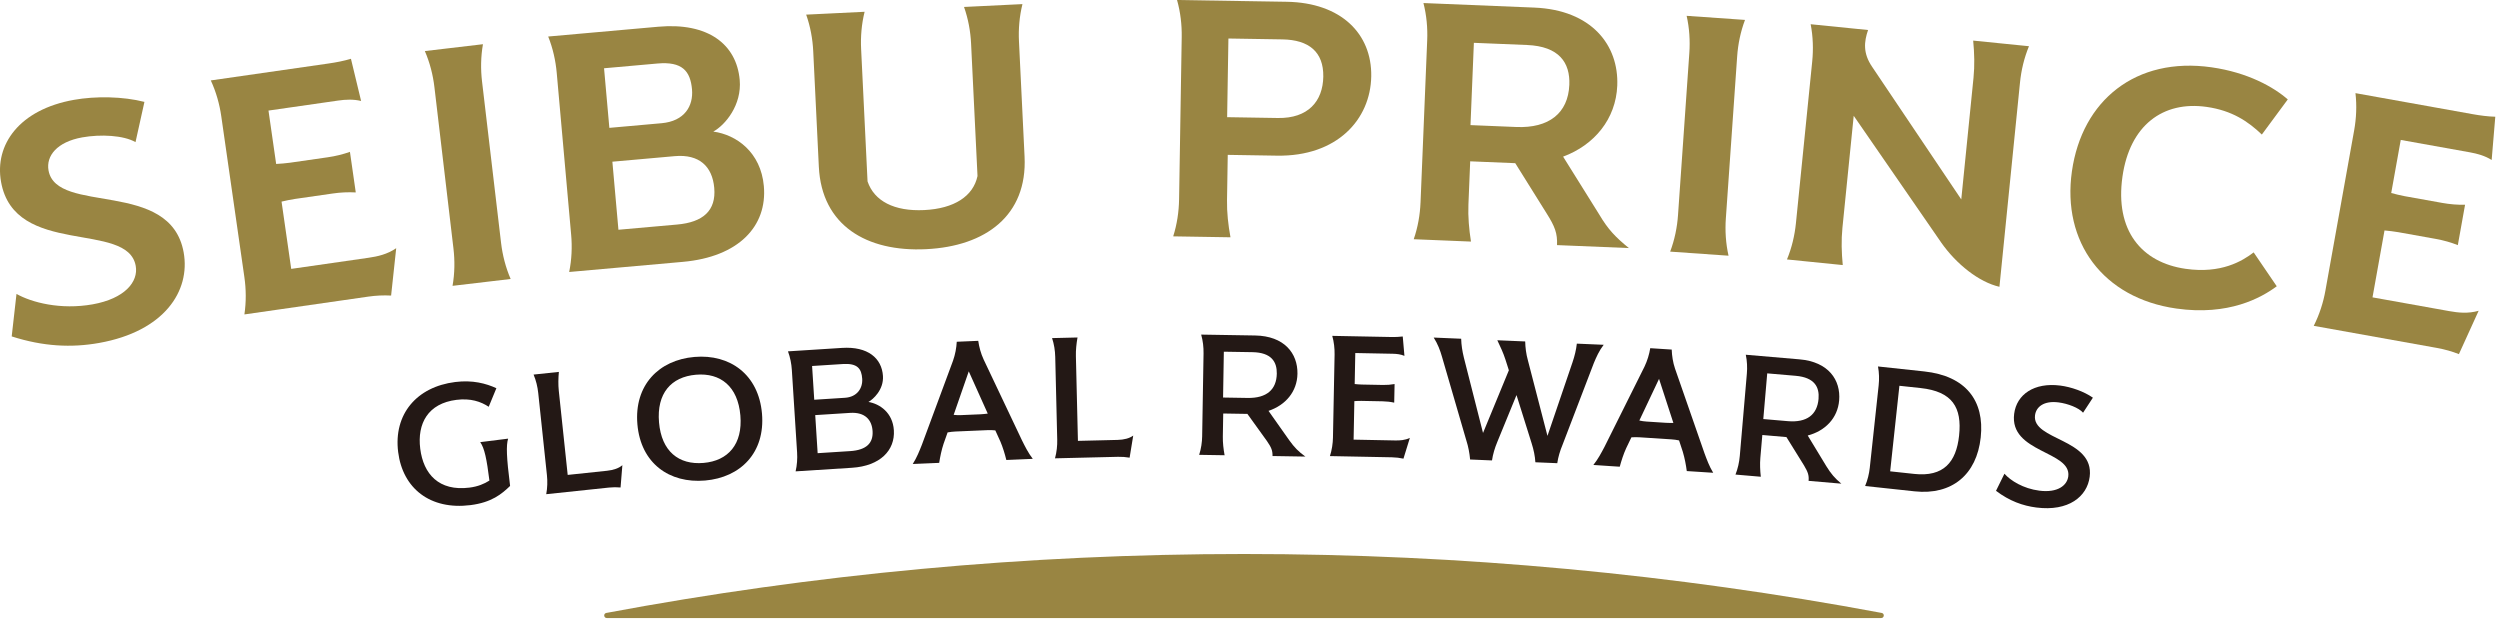 <svg width="284" height="71" viewBox="0 0 284 71" fill="none" xmlns="http://www.w3.org/2000/svg">
<g clip-path="url(#clip0_4020_46)">
<path d="M141.318 62.934C116.566 62.934 92.352 65.237 68.874 69.63C68.528 69.695 68.577 70.209 68.93 70.209H213.707C214.059 70.209 214.109 69.695 213.763 69.63C190.285 65.236 166.072 62.934 141.319 62.934H141.318Z" fill="#998542"/>
<path d="M45.231 51.355C44.692 47.055 47.33 43.948 51.71 43.397C53.69 43.148 55.209 43.56 56.389 44.1L55.518 46.21C54.615 45.614 53.454 45.221 51.846 45.424C48.632 45.828 47.377 48.094 47.739 50.975C48.098 53.834 49.839 55.832 53.333 55.393C54.288 55.273 55.007 54.968 55.598 54.592C55.293 52.156 55.043 50.918 54.554 50.227L57.722 49.829C57.489 50.611 57.534 51.918 57.947 55.202C56.996 56.117 55.863 57.077 53.441 57.382C48.874 57.955 45.749 55.487 45.232 51.357L45.231 51.355Z" fill="#231815"/>
<path d="M62.132 53.985L61.143 44.643C61.069 43.942 60.9 43.23 60.615 42.551L63.488 42.248C63.421 42.964 63.405 43.695 63.479 44.396L64.49 53.95L68.973 53.477C69.697 53.401 70.312 53.186 70.701 52.844L70.496 55.378C70.067 55.337 69.618 55.341 69.175 55.388L62.052 56.14C62.188 55.417 62.205 54.685 62.132 53.985Z" fill="#231815"/>
<path d="M72.408 48.197C72.027 43.751 74.844 40.895 78.892 40.548C82.916 40.203 86.18 42.538 86.562 46.984C86.943 51.429 84.121 54.243 80.097 54.588C76.05 54.935 72.79 52.643 72.408 48.197ZM79.926 52.588C82.709 52.349 84.386 50.47 84.106 47.194C83.823 43.897 81.85 42.33 79.066 42.568C76.235 42.81 74.582 44.689 74.865 47.985C75.146 51.261 77.095 52.831 79.926 52.588Z" fill="#231815"/>
<path d="M90.55 51.396L89.953 42.023C89.909 41.32 89.768 40.602 89.514 39.913L95.653 39.522C98.583 39.335 100.174 40.688 100.304 42.711C100.404 44.288 99.179 45.37 98.656 45.661C99.94 45.879 101.415 46.875 101.543 48.878C101.688 51.157 99.989 52.935 96.779 53.139L90.381 53.547C90.547 52.831 90.594 52.1 90.55 51.398V51.396ZM95.99 45.188C97.373 45.1 98.015 44.097 97.947 43.032C97.874 41.882 97.41 41.248 95.746 41.354L92.254 41.577L92.498 45.411L95.99 45.188ZM96.564 51.247C98.462 51.126 99.211 50.308 99.125 48.966C99.045 47.709 98.281 46.795 96.57 46.904L92.61 47.156L92.885 51.481L96.564 51.246V51.247Z" fill="#231815"/>
<path d="M113.638 50.149L113.067 48.891C112.784 48.86 112.478 48.852 112.173 48.865L108.56 49.019C108.255 49.032 107.951 49.066 107.648 49.122L107.187 50.424C106.958 51.117 106.803 51.872 106.692 52.581L103.689 52.709C104.151 51.985 104.448 51.225 104.724 50.529L108.263 40.978C108.515 40.262 108.648 39.53 108.688 38.823L111.128 38.719C111.229 39.419 111.425 40.159 111.737 40.829L116.105 50.041C116.439 50.71 116.799 51.442 117.322 52.125L114.319 52.254C114.149 51.556 113.929 50.839 113.641 50.147L113.638 50.149ZM109.184 47.157L111.366 47.064C111.648 47.052 111.928 47.018 112.209 46.985L110.052 42.186L108.336 47.129C108.62 47.16 108.902 47.169 109.184 47.157Z" fill="#231815"/>
<path d="M120.1 49.925L119.874 40.534C119.857 39.83 119.746 39.107 119.517 38.408L122.405 38.338C122.281 39.046 122.204 39.774 122.222 40.478L122.453 50.083L126.961 49.974C127.689 49.957 128.319 49.792 128.734 49.483L128.324 51.991C127.9 51.916 127.453 51.884 127.007 51.894L119.847 52.066C120.042 51.356 120.119 50.628 120.101 49.924L120.1 49.925Z" fill="#231815"/>
<path d="M136.566 49.54L136.723 40.149C136.735 39.445 136.653 38.718 136.453 38.01L142.58 38.111C145.89 38.166 147.43 40.134 147.391 42.46C147.356 44.488 146.04 46.025 144.103 46.675L146.466 50.023C147.04 50.822 147.501 51.299 148.291 51.867L144.559 51.805C144.569 51.186 144.433 50.842 143.93 50.109L141.704 47.019L138.958 46.974L138.914 49.578C138.902 50.282 138.984 51.009 139.114 51.716L136.226 51.669C136.449 50.968 136.555 50.244 136.567 49.54H136.566ZM141.734 45.206C143.894 45.241 145.014 44.257 145.044 42.442C145.066 41.119 144.45 40.041 142.267 40.006L139.028 39.953L138.941 45.16L141.734 45.206Z" fill="#231815"/>
<path d="M151.425 49.685L151.609 40.294C151.622 39.59 151.543 38.863 151.346 38.154L158.036 38.284C158.482 38.293 158.928 38.28 159.352 38.224L159.544 40.427C159.125 40.248 158.679 40.196 158.233 40.187L153.961 40.104L153.892 43.626C154.15 43.652 154.431 43.679 154.69 43.684L157.108 43.731C157.555 43.739 158.001 43.705 158.425 43.628L158.383 45.741C157.963 45.647 157.517 45.596 157.071 45.588L154.653 45.541C154.395 45.536 154.113 45.552 153.855 45.568L153.769 49.943L158.487 50.035C159.027 50.045 159.591 50.014 160.16 49.747L159.433 52.103C159.012 52.009 158.567 51.958 158.121 51.949L151.08 51.812C151.304 51.112 151.412 50.388 151.426 49.684L151.425 49.685Z" fill="#231815"/>
<path d="M166.578 50.045L163.809 40.525C163.605 39.81 163.331 39.072 162.868 38.347L165.989 38.48C166.006 39.185 166.117 39.895 166.297 40.629L168.472 49.184L171.407 42.064L171.012 40.829C170.784 40.115 170.439 39.373 170.095 38.653L173.262 38.788C173.279 39.494 173.366 40.203 173.57 40.938L175.792 49.516L178.639 41.153C178.881 40.437 179.052 39.738 179.128 39.037L182.179 39.167C181.656 39.849 181.344 40.563 181.055 41.256L177.512 50.509C177.224 51.202 177.005 51.918 176.905 52.619L174.418 52.514C174.378 51.807 174.221 51.074 173.993 50.359L172.275 44.879L170.098 50.193C169.81 50.886 169.592 51.603 169.491 52.305L167.004 52.199C166.941 51.491 166.807 50.759 166.579 50.044L166.578 50.045Z" fill="#231815"/>
<path d="M191.173 51.343L190.741 50.031C190.462 49.97 190.159 49.929 189.854 49.91L186.246 49.676C185.941 49.657 185.635 49.658 185.327 49.681L184.729 50.926C184.427 51.591 184.191 52.324 184.004 53.018L181.004 52.824C181.542 52.153 181.918 51.429 182.268 50.767L186.815 41.65C187.142 40.965 187.354 40.251 187.469 39.553L189.906 39.711C189.931 40.418 190.046 41.175 190.283 41.874L193.634 51.504C193.894 52.205 194.173 52.972 194.619 53.707L191.619 53.513C191.524 52.801 191.385 52.064 191.172 51.345L191.173 51.343ZM187.068 47.89L189.248 48.031C189.529 48.049 189.812 48.046 190.094 48.043L188.467 43.039L186.229 47.772C186.508 47.833 186.788 47.873 187.069 47.891L187.068 47.89Z" fill="#231815"/>
<path d="M197.639 51.81L198.443 42.451C198.503 41.749 198.472 41.018 198.322 40.298L204.427 40.822C207.725 41.105 209.126 43.175 208.927 45.494C208.753 47.515 207.333 48.957 205.357 49.474L207.483 52.978C208.001 53.815 208.427 54.323 209.176 54.944L205.456 54.625C205.509 54.008 205.398 53.656 204.946 52.889L202.938 49.652L200.2 49.416L199.976 52.011C199.916 52.713 199.948 53.444 200.028 54.158L197.151 53.911C197.421 53.227 197.578 52.512 197.638 51.81H197.639ZM203.094 47.843C205.246 48.028 206.432 47.122 206.587 45.314C206.7 43.995 206.16 42.878 203.985 42.691L200.757 42.414L200.31 47.604L203.094 47.843Z" fill="#231815"/>
<path d="M212.408 53.123L213.415 43.785C213.491 43.085 213.475 42.353 213.341 41.63L218.593 42.195C223.308 42.702 225.461 45.51 225.01 49.689C224.553 53.933 221.727 56.27 217.502 55.816L211.877 55.211C212.162 54.533 212.333 53.822 212.409 53.122L212.408 53.123ZM217.455 53.837C220.793 54.196 222.227 52.504 222.552 49.49C222.898 46.286 221.795 44.472 218.176 44.082L215.772 43.824L214.723 53.543L217.454 53.836L217.455 53.837Z" fill="#231815"/>
<path d="M226.747 55.757L227.705 53.814C228.387 54.59 229.833 55.505 231.673 55.74C233.769 56.007 234.828 55.131 234.957 54.115C235.327 51.214 228.243 51.451 228.809 47.006C229.09 44.804 231.088 43.423 234.047 43.801C235.281 43.959 236.731 44.465 237.753 45.177L236.636 46.884C236.163 46.329 234.899 45.846 233.85 45.712C232.173 45.498 231.299 46.226 231.178 47.178C230.813 50.037 237.944 49.805 237.388 54.166C237.102 56.41 234.99 58.121 231.333 57.654C229.795 57.457 228.278 56.92 226.745 55.756L226.747 55.757Z" fill="#231815"/>
<path d="M1.329 38.216L1.874 33.389C3.594 34.36 6.889 35.221 10.524 34.573C14.158 33.924 15.742 32.022 15.418 30.205C14.497 25.042 1.652 29.252 0.119 20.661C-0.64 16.407 2.216 12.445 8.396 11.343C10.849 10.905 13.951 10.948 16.407 11.575L15.394 16.145C14.036 15.365 11.434 15.233 9.344 15.606C6.482 16.117 5.218 17.706 5.512 19.358C6.419 24.438 19.369 20.294 20.865 28.679C21.647 33.057 18.666 37.637 11.26 38.959C8.125 39.518 4.91 39.368 1.329 38.216Z" fill="#998542"/>
<path d="M27.761 31.478L25.136 13.204C24.939 11.833 24.554 10.447 23.946 9.136L37.332 7.212C38.201 7.087 39.062 6.921 39.867 6.678L41.022 11.472C40.152 11.258 39.272 11.3 38.404 11.425L30.5 12.561L31.371 18.625C31.879 18.594 32.433 18.557 32.935 18.485L37.23 17.867C38.098 17.743 38.955 17.535 39.753 17.25L40.415 21.86C39.568 21.813 38.688 21.854 37.82 21.979L33.525 22.597C33.023 22.669 32.481 22.789 31.984 22.903L33.082 30.545L41.854 29.284C42.905 29.133 43.989 28.893 45.009 28.195L44.43 33.577C43.584 33.529 42.703 33.571 41.835 33.696L27.764 35.719C27.978 34.289 27.958 32.851 27.761 31.48V31.478Z" fill="#998542"/>
<path d="M51.513 28.234L49.35 9.898C49.188 8.523 48.837 7.128 48.263 5.801L54.864 5.023C54.614 6.447 54.597 7.885 54.76 9.26L56.922 27.596C57.085 28.971 57.435 30.366 58.01 31.693L51.409 32.471C51.659 31.047 51.676 29.609 51.513 28.234Z" fill="#998542"/>
<path d="M64.883 26.664L63.244 8.275C63.121 6.896 62.811 5.491 62.274 4.149L74.78 3.036C80.436 2.532 83.67 5.025 84.031 9.079C84.284 11.92 82.401 14.195 81.031 14.948C83.658 15.304 86.43 17.29 86.773 21.135C87.179 25.69 83.922 29.182 77.577 29.747L64.658 30.898C64.949 29.482 65.007 28.045 64.884 26.665L64.883 26.664ZM75.154 13.997C77.775 13.764 78.779 12.031 78.612 10.151C78.426 8.062 77.494 6.965 74.689 7.215L68.62 7.755L69.223 14.525L75.154 13.997ZM76.921 25.508C79.864 25.246 81.368 23.932 81.138 21.341C80.922 18.917 79.451 17.489 76.646 17.739L69.566 18.369L70.254 26.1L76.921 25.508Z" fill="#998542"/>
<path d="M93.02 18.943L92.383 5.824C92.316 4.441 92.063 3.024 91.581 1.662L98.219 1.339C97.871 2.742 97.756 4.176 97.823 5.56L98.553 20.606C99.308 22.838 101.583 24.03 104.995 23.864C108.407 23.698 110.556 22.291 111.045 19.999L110.315 4.952C110.248 3.569 109.995 2.153 109.513 0.79L116.151 0.467C115.803 1.87 115.688 3.304 115.755 4.687L116.391 17.806C116.714 24.47 111.986 27.977 105.21 28.307C98.434 28.636 93.343 25.607 93.02 18.943Z" fill="#998542"/>
<path d="M133.944 22.664L134.243 4.205C134.265 2.821 134.104 1.391 133.711 0L146.171 0.202C152.355 0.303 155.851 3.843 155.773 8.668C155.694 13.576 151.886 17.795 145.056 17.683L139.472 17.593L139.389 22.753C139.366 24.137 139.527 25.567 139.782 26.956L133.275 26.85C133.713 25.473 133.92 24.049 133.943 22.665L133.944 22.664ZM145.172 13.405C148.587 13.461 150.281 11.516 150.326 8.705C150.371 5.894 148.686 4.523 145.686 4.475L139.548 4.375L139.403 13.311L145.172 13.405Z" fill="#998542"/>
<path d="M161.373 23.009L162.13 4.563C162.187 3.18 162.061 1.747 161.703 0.346L174.292 0.862C180.795 1.129 183.91 5.12 183.721 9.732C183.566 13.505 181.135 16.47 177.569 17.794L181.686 24.388C182.68 26.067 183.521 26.941 185.041 28.179L176.878 27.844C176.933 26.502 176.641 25.735 175.687 24.226L172.133 18.537L167.014 18.327L166.813 23.232C166.757 24.616 166.882 26.048 167.103 27.443L160.6 27.176C161.072 25.809 161.315 24.392 161.371 23.009H161.373ZM172.258 14.427C175.948 14.578 178.143 12.863 178.276 9.634C178.379 7.119 177.116 5.262 173.473 5.112L167.432 4.865L167.048 14.213L172.259 14.427H172.258Z" fill="#998542"/>
<path d="M190.622 24.441L191.908 6.025C192.004 4.644 191.92 3.208 191.602 1.798L198.233 2.262C197.722 3.614 197.439 5.024 197.342 6.406L196.056 24.821C195.959 26.202 196.044 27.638 196.362 29.048L189.731 28.584C190.242 27.232 190.525 25.822 190.622 24.441Z" fill="#998542"/>
<path d="M220.501 27.524L210.582 13.155L209.299 25.89C209.16 27.267 209.201 28.706 209.337 30.111L203 29.473C203.552 28.137 203.878 26.735 204.017 25.358L205.867 6.987C206.006 5.609 205.965 4.171 205.691 2.752L212.212 3.409C211.752 4.754 211.622 6.049 212.673 7.589L222.8 22.653L224.191 8.833C224.33 7.456 224.29 6.017 224.153 4.612L230.491 5.25C229.939 6.586 229.612 7.988 229.473 9.365L227.136 32.58C224.823 32.052 222.244 30.021 220.5 27.525L220.501 27.524Z" fill="#998542"/>
<path d="M235.37 19.459C236.518 11.4 242.635 6.422 251.226 7.645C255.338 8.231 258.274 9.878 259.891 11.295L256.945 15.284C255.386 13.791 253.557 12.555 250.678 12.145C245.697 11.436 241.939 14.249 241.111 20.065C240.242 26.172 243.265 29.823 248.291 30.539C252.312 31.112 254.708 29.673 256.017 28.672L258.639 32.521C256.866 33.837 253.17 35.896 247.229 35.05C238.912 33.865 234.222 27.518 235.37 19.459Z" fill="#998542"/>
<path d="M264.171 32.99L267.431 14.817C267.676 13.454 267.746 12.017 267.581 10.581L280.891 12.969C281.754 13.123 282.625 13.237 283.465 13.26L283.053 18.174C282.294 17.697 281.446 17.46 280.583 17.305L272.725 15.896L271.643 21.926C272.136 22.057 272.673 22.196 273.173 22.286L277.443 23.052C278.307 23.207 279.184 23.279 280.031 23.261L279.209 27.846C278.421 27.534 277.572 27.296 276.71 27.141L272.439 26.375C271.939 26.285 271.387 26.229 270.88 26.18L269.517 33.78L278.239 35.344C279.284 35.531 280.388 35.644 281.575 35.303L279.332 40.229C278.544 39.918 277.696 39.68 276.833 39.525L262.841 37.016C263.494 35.726 263.928 34.355 264.172 32.991L264.171 32.99Z" fill="#998542"/>
</g>
<defs>
<clipPath id="clip0_4020_46">
<rect width="283.465" height="70.21" fill="white"/>
</clipPath>
</defs>
</svg>
